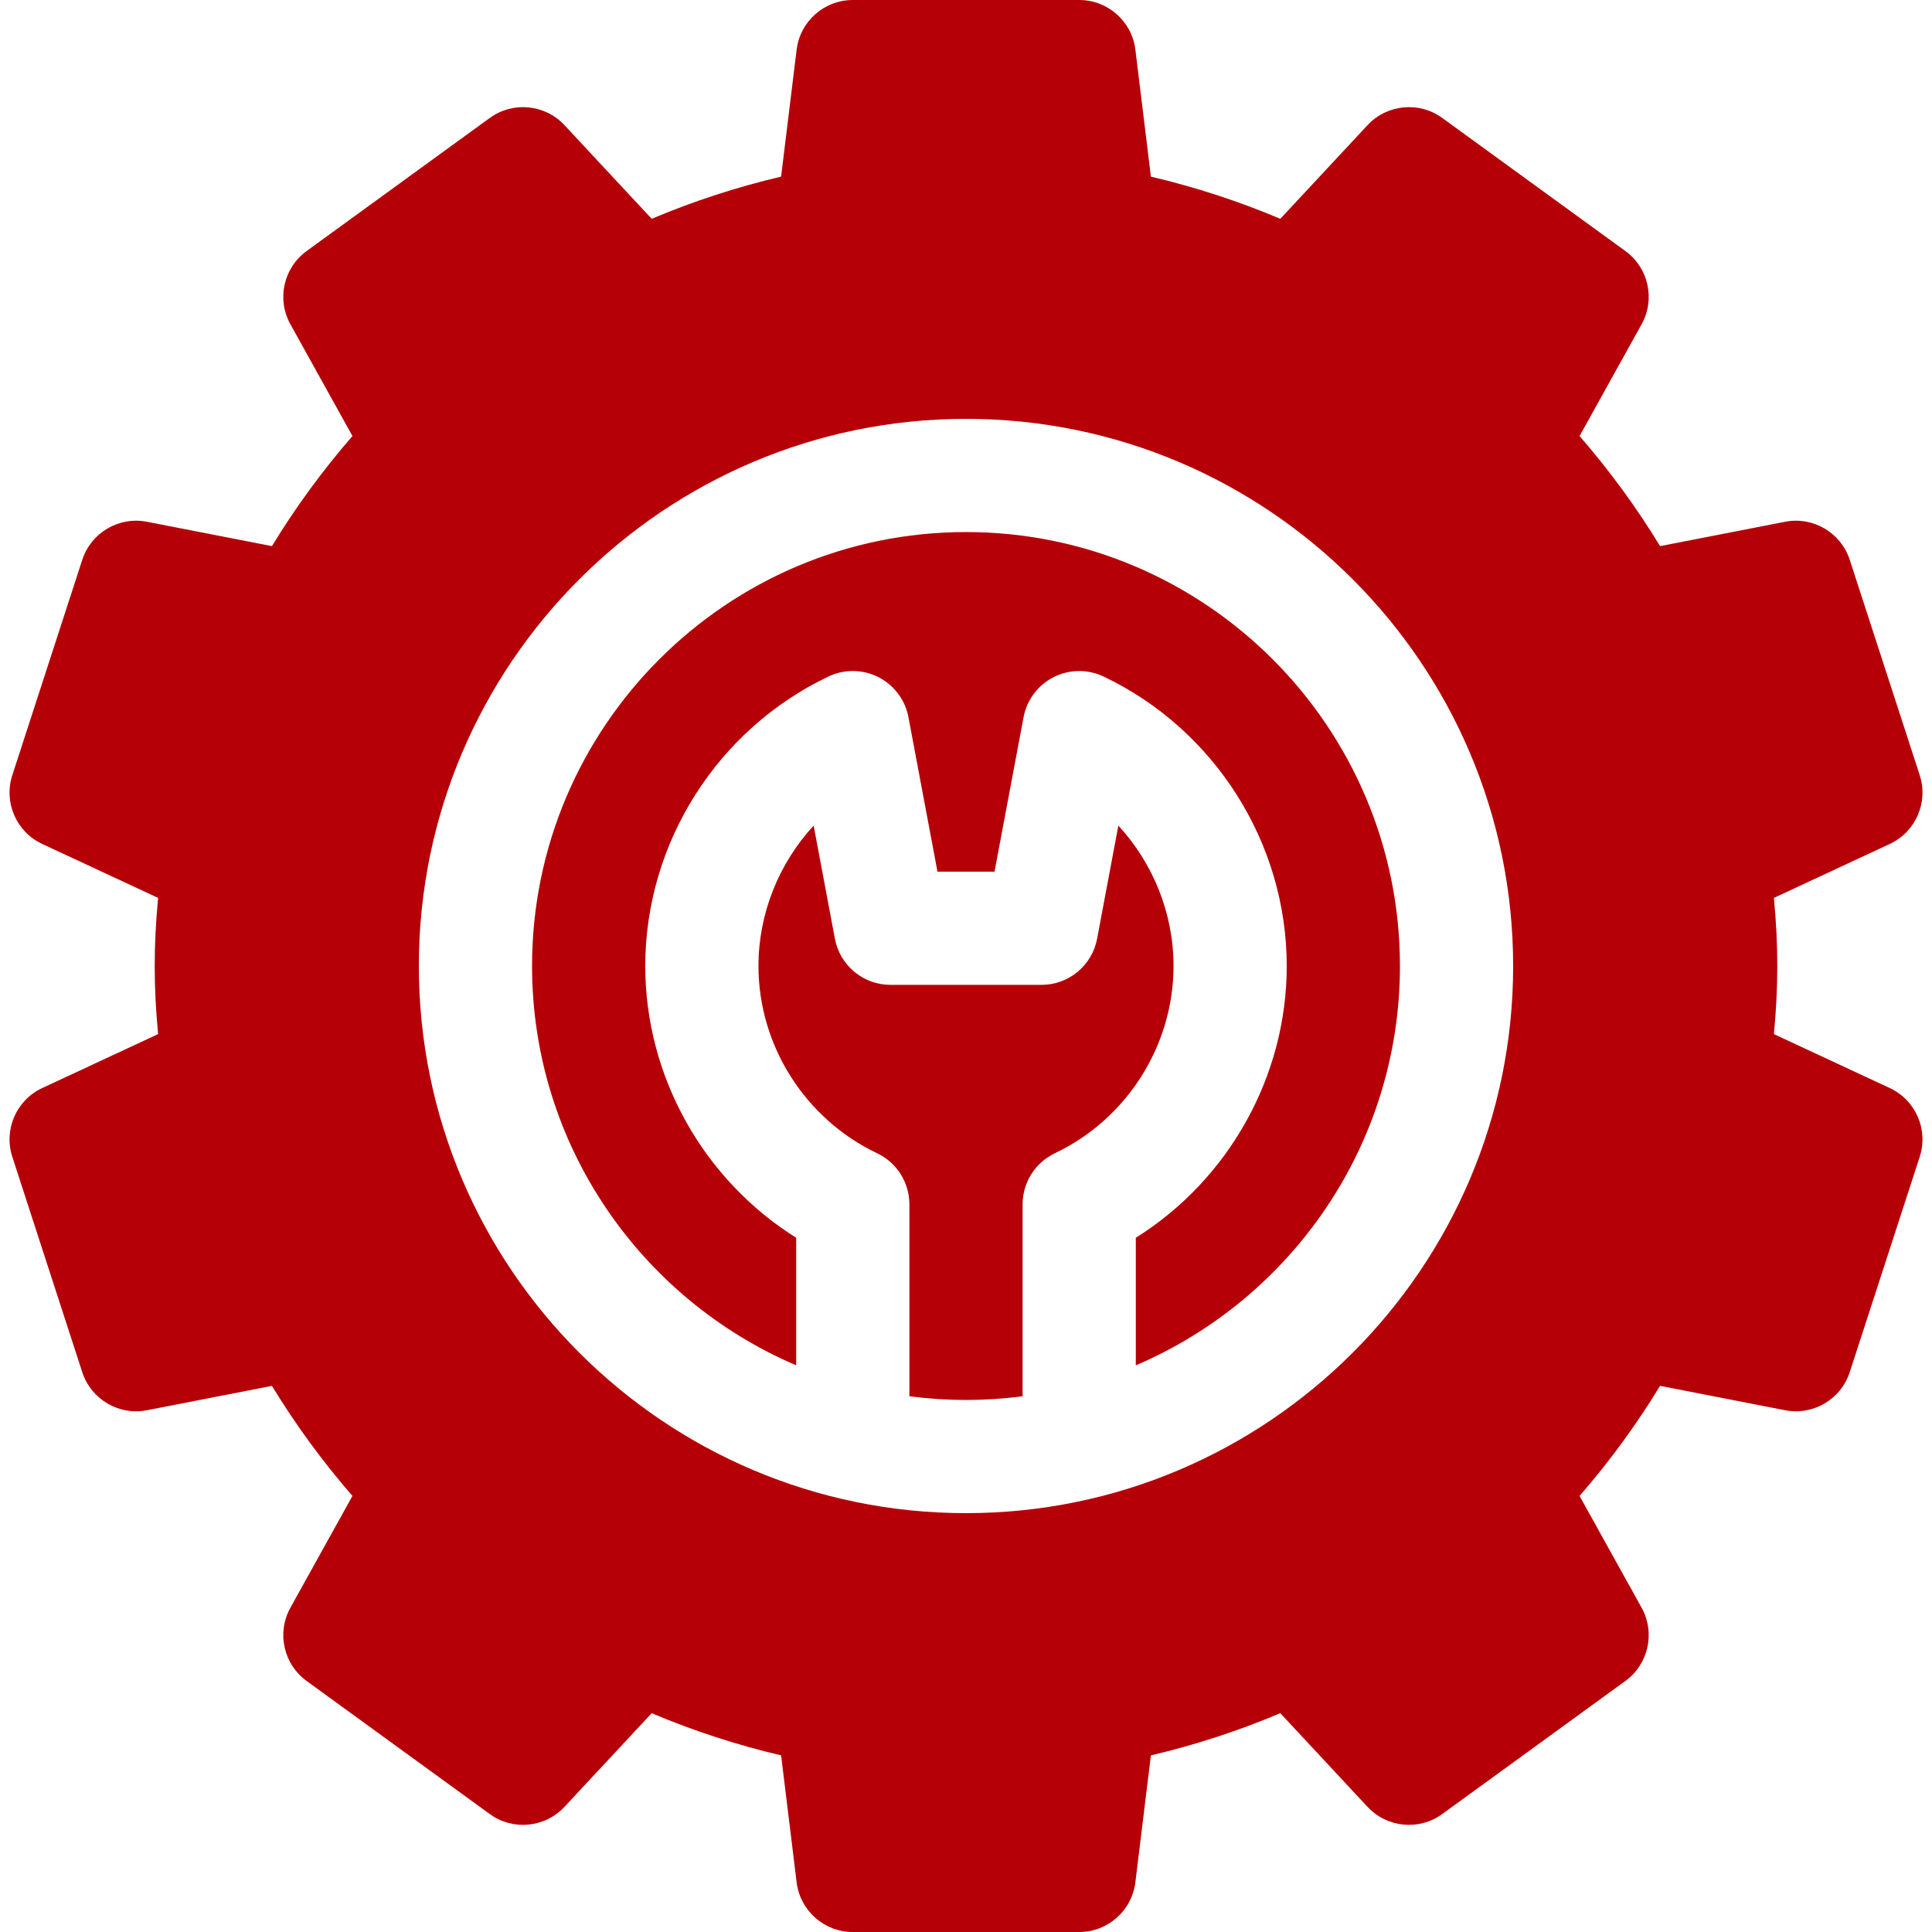 <svg width="64" height="64" viewBox="0 0 64 64" fill="none" xmlns="http://www.w3.org/2000/svg">
<g clip-path="url(#clip0_71_26)">
<path d="M62.601 36.043L58.763 34.256C58.839 33.455 58.875 32.718 58.875 32C58.875 31.282 58.839 30.545 58.763 29.744L62.601 27.957C63.46 27.557 63.886 26.579 63.593 25.678L61.275 18.545C60.982 17.644 60.063 17.103 59.133 17.284L54.992 18.091C54.216 16.815 53.324 15.595 52.325 14.444L54.38 10.742C54.84 9.914 54.61 8.873 53.843 8.316L47.776 3.907C47.009 3.35 45.947 3.453 45.301 4.146L42.412 7.248C41.02 6.661 39.586 6.194 38.125 5.851L37.611 1.647C37.496 0.707 36.698 0 35.75 0H28.25C27.302 0 26.504 0.707 26.389 1.648L25.875 5.851C24.414 6.194 22.98 6.661 21.588 7.248L18.699 4.146C18.053 3.453 16.991 3.35 16.225 3.907L10.157 8.316C9.391 8.873 9.16 9.914 9.62 10.742L11.675 14.444C10.677 15.595 9.785 16.815 9.008 18.091L4.867 17.284C3.937 17.103 3.018 17.644 2.725 18.545L0.408 25.678C0.115 26.579 0.54 27.557 1.399 27.957L5.237 29.744C5.161 30.545 5.125 31.282 5.125 32C5.125 32.718 5.161 33.455 5.237 34.256L1.399 36.043C0.54 36.443 0.115 37.421 0.408 38.322L2.725 45.455C3.018 46.356 3.937 46.897 4.867 46.716L9.008 45.909C9.785 47.185 10.677 48.405 11.675 49.555L9.62 53.258C9.16 54.086 9.391 55.127 10.157 55.684L16.225 60.093C16.991 60.65 18.053 60.547 18.699 59.854L21.588 56.752C22.98 57.339 24.414 57.806 25.875 58.149L26.389 62.352C26.504 63.293 27.302 64 28.25 64H35.75C36.698 64 37.496 63.293 37.611 62.352L38.125 58.149C39.586 57.806 41.02 57.339 42.412 56.752L45.301 59.854C45.947 60.547 47.009 60.65 47.775 60.093L53.843 55.684C54.61 55.127 54.84 54.086 54.38 53.257L52.325 49.555C53.324 48.405 54.216 47.185 54.992 45.908L59.133 46.716C60.063 46.897 60.982 46.356 61.275 45.455L63.593 38.322C63.886 37.421 63.46 36.443 62.601 36.043ZM32 50.125C22.006 50.125 13.875 41.994 13.875 32C13.875 22.006 22.006 13.875 32 13.875C41.994 13.875 50.125 22.006 50.125 32C50.125 41.994 41.994 50.125 32 50.125Z" fill="#B60007"/>
<path d="M37.047 27.349L36.343 31.097C36.176 31.983 35.402 32.625 34.5 32.625H29.5C28.598 32.625 27.824 31.983 27.657 31.096L26.953 27.349C25.802 28.6 25.125 30.257 25.125 32C25.125 34.632 26.668 37.067 29.056 38.203C29.709 38.514 30.125 39.173 30.125 39.897V46.253C30.739 46.333 31.365 46.375 32 46.375C32.635 46.375 33.261 46.333 33.875 46.253V39.897C33.875 39.173 34.291 38.514 34.944 38.203C37.332 37.067 38.875 34.632 38.875 32C38.875 30.257 38.198 28.6 37.047 27.349Z" fill="#B60007"/>
<path d="M32 17.625C24.074 17.625 17.625 24.074 17.625 32C17.625 37.931 21.236 43.035 26.375 45.228V41.003C23.303 39.077 21.375 35.663 21.375 32C21.375 27.929 23.757 24.165 27.444 22.41C27.97 22.16 28.581 22.168 29.1 22.432C29.618 22.696 29.985 23.185 30.093 23.757L31.055 28.875H32.945L33.907 23.757C34.015 23.185 34.382 22.696 34.9 22.432C35.419 22.169 36.03 22.16 36.556 22.41C40.243 24.165 42.625 27.929 42.625 32C42.625 35.663 40.697 39.077 37.625 41.003V45.228C42.764 43.035 46.375 37.931 46.375 32C46.375 24.074 39.926 17.625 32 17.625Z" fill="#B60007"/>
</g>
<defs>
<clipPath id="clip0_71_26">
<rect width="64" height="64" fill="white"/>
</clipPath>
</defs>
</svg>
